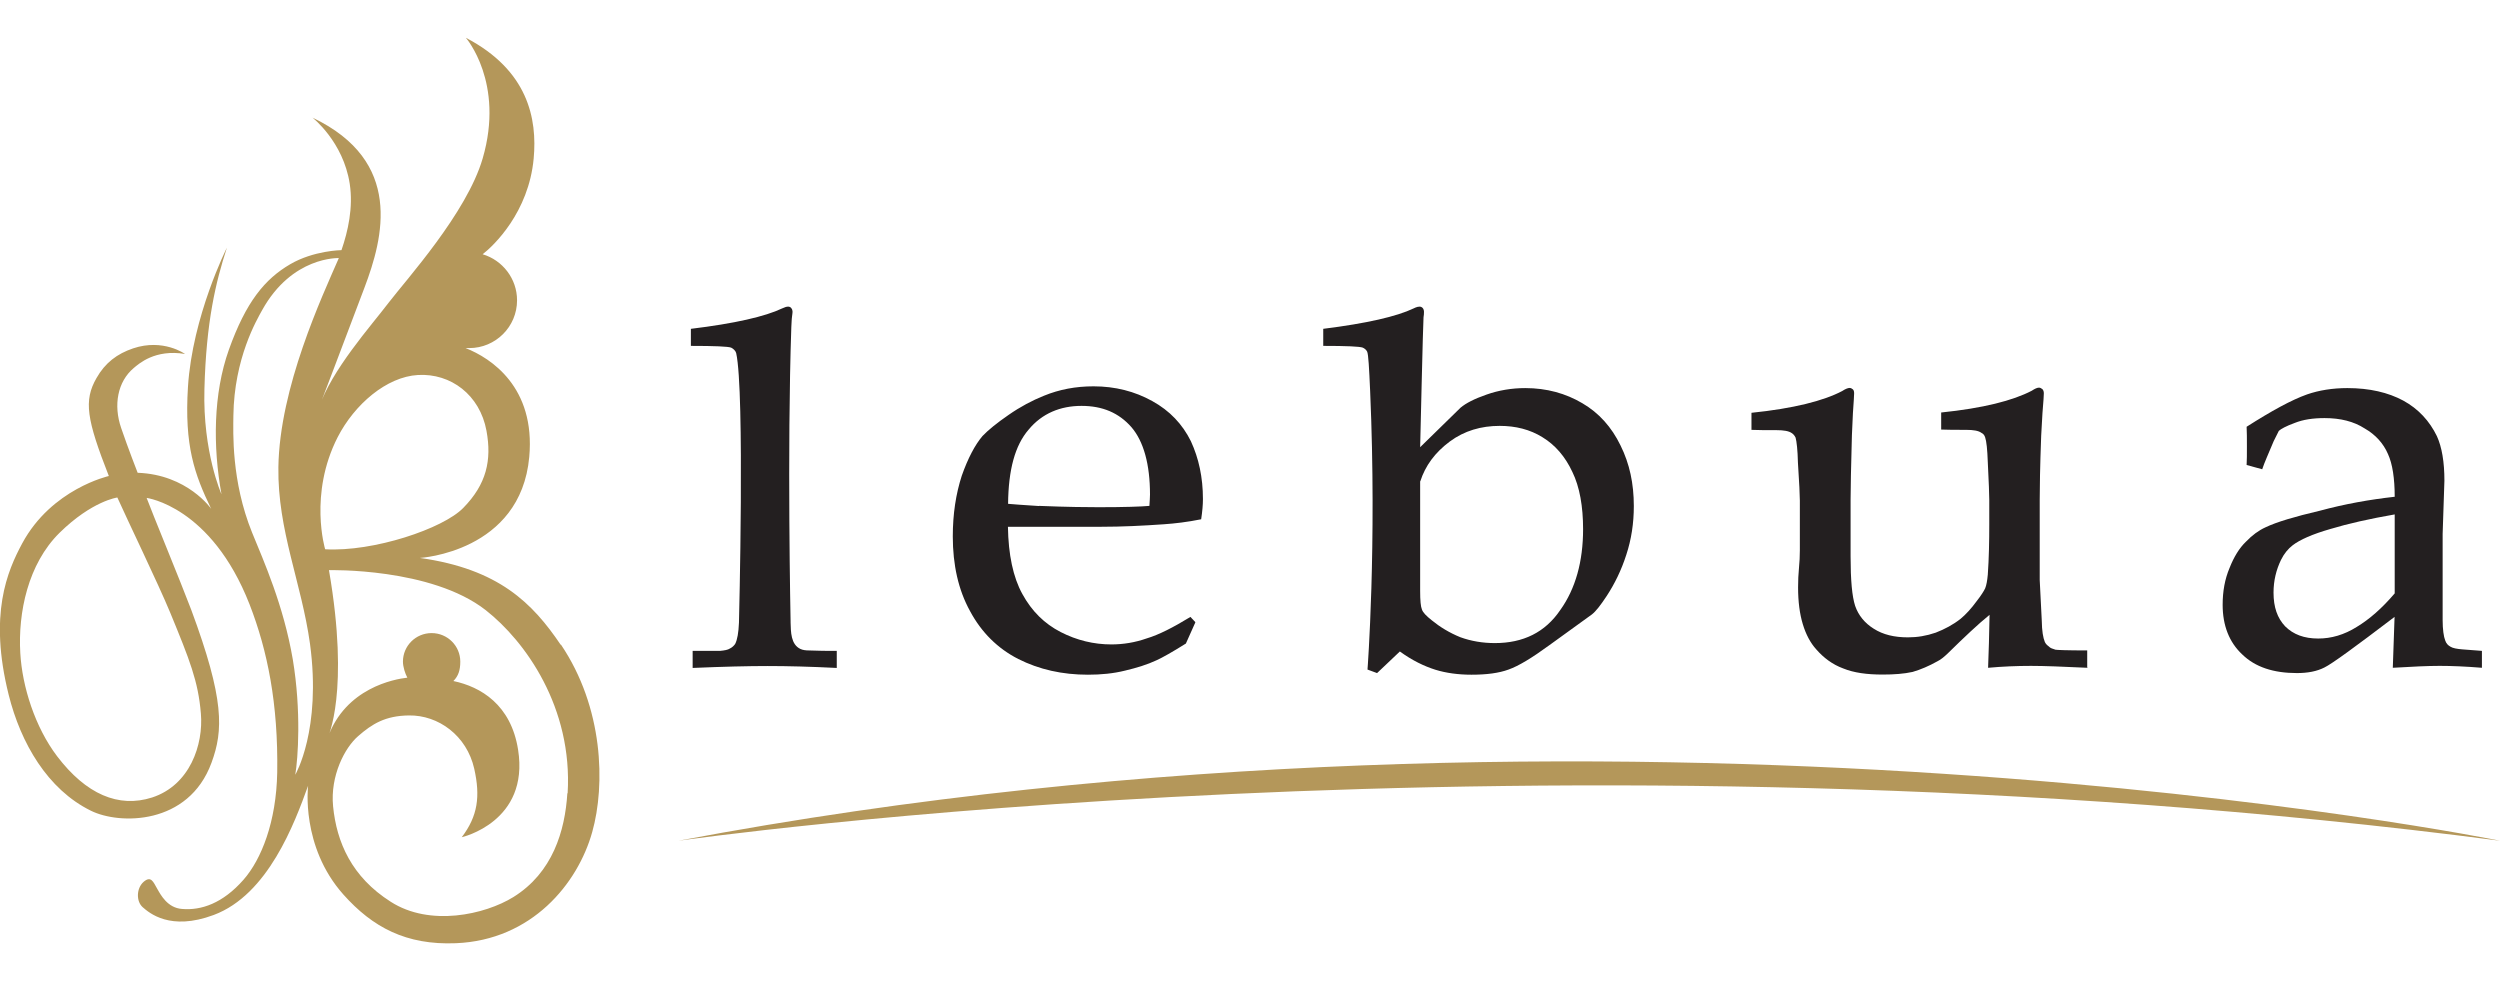 <?xml version="1.0" encoding="UTF-8"?>
<svg id="Layer_1" xmlns="http://www.w3.org/2000/svg" version="1.1" viewBox="0 0 170 66.73">
  <!-- Generator: Adobe Illustrator 29.6.1, SVG Export Plug-In . SVG Version: 2.1.1 Build 9)  -->
  <defs>
    <style>
      .st0 {
        fill: #231f20;
      }

      .st1 {
        fill: #b4975a;
      }
    </style>
  </defs>
  <path class="st1" d="M46.14,57.17s58.87-8.47,123.86,0c0,0-59.64-12.14-123.86,0Z"/>
  <path class="st1" d="M38.58,53.94c-.16,2.57-1,5.4-3.67,7.06-1.94,1.2-5.68,2.03-8.34.32-2.66-1.69-3.68-4.05-3.92-6.49-.2-2.08.79-3.98,1.7-4.77.96-.84,1.85-1.39,3.46-1.41,1.99-.03,3.93,1.36,4.44,3.63.42,1.88.24,3.21-.85,4.65,0,0,4.61-1.04,3.83-5.95-.48-3.06-2.54-4.28-4.4-4.67.34-.34.47-.74.47-1.32,0-1.07-.87-1.94-1.95-1.94s-1.95.87-1.95,1.94c0,.35.15.82.3,1.09-.9.1-4.2.71-5.41,4.07,0,0,1.51-3.09.08-11.38,0,0,6.95-.18,10.66,2.72,2.7,2.12,5.92,6.62,5.57,12.45M22.96,29.73c1.15-2.24,3.33-4.11,5.46-4.23,2.23-.13,4.21,1.35,4.66,3.79.37,2.01,0,3.64-1.58,5.25-1.37,1.41-6.11,3-9.39,2.81,0,0-1.13-3.74.85-7.62M20.08,52.67c.18-1.06.42-4.29-.17-7.83-.63-3.68-1.97-6.67-2.77-8.63-1.42-3.51-1.28-6.84-1.27-7.94.05-3.92,1.6-6.53,1.95-7.17,2.04-3.69,5.22-3.55,5.22-3.55-1.14,2.62-4.03,8.79-4.11,14.22-.06,4.3,1.57,7.84,2.15,12.01.79,5.86-1,8.9-1,8.9M11.57,41.65c1.33,3.23,1.91,4.68,2.09,6.87.18,2.11-.74,4.87-3.32,5.71-2.28.73-4.49-.22-6.46-2.81-1.5-1.98-2.37-4.73-2.5-7.01-.16-2.75.52-6.06,2.67-8.18,2.21-2.17,3.93-2.4,3.93-2.4.66,1.48,2.76,5.82,3.59,7.82M38.13,43.85c-1.91-2.83-4.21-5.16-9.58-5.91,0,0,6.85-.39,7.44-6.87.43-4.74-2.6-6.72-4.33-7.4.08,0,.17,0,.25,0,1.79,0,3.25-1.45,3.25-3.25,0-1.47-.99-2.73-2.34-3.13.76-.59,3.13-2.85,3.47-6.51.25-2.71-.38-6-4.61-8.21,0,0,2.65,3.04,1.14,8.21-1.08,3.7-5.18,8.22-6.39,9.8-1.2,1.58-3.89,4.58-4.75,7.16,0,0,1.73-4.53,3.1-8.17,1.29-3.41,2.67-8.61-3.53-11.57,0,0,2.09,1.63,2.53,4.49.25,1.63-.12,3.24-.56,4.52,0,0-1.88.02-3.49.96-1.71,1-3,2.54-4.17,5.82-1.06,2.98-1.09,6.57-.5,9.82,0,0-1.28-2.87-1.16-7.15.12-4.6.77-7.28,1.53-9.62,0,0-2.35,4.66-2.65,9.48-.25,3.98.44,5.93,1.58,8.28,0,0-1.61-2.33-5-2.45,0,0-.66-1.69-1.12-3.04-.54-1.56-.25-3.16.86-4.09.34-.28,1.44-1.29,3.48-.95,0,0-1.48-1.07-3.53-.38-1.09.37-1.9.98-2.49,2.02-.88,1.53-.67,2.81.84,6.66,0,0-3.89.87-5.89,4.58-1.01,1.88-2.29,4.82-.92,10.3.82,3.28,2.64,6.43,5.59,7.88,1.93.96,6.64,1,8.2-3.26.81-2.2.89-4.3-1.38-10.41-.69-1.83-2.7-6.7-3.03-7.6,0,0,4.39.56,7,7.24,1.23,3.16,1.95,6.78,1.88,11.42-.06,3.37-1.08,5.92-2.29,7.3-1.42,1.62-2.89,2.1-4.18,1.99-.99-.07-1.45-.95-1.7-1.39-.26-.45-.41-.89-.92-.45-.5.45-.5,1.33-.06,1.72.44.38,1.86,1.64,4.83.53,3.7-1.38,5.5-6.24,6.42-8.79,0,0-.52,4.12,2.4,7.4,1.98,2.22,4.26,3.45,7.65,3.31,5.16-.21,8.29-4.05,9.27-7.56.9-3.2.77-8.46-2.13-12.75"/>
  <g>
    <path class="st0" d="M47.1,45.42c2.1-.09,3.79-.13,5.09-.13,1.36,0,2.93.04,4.71.13v-1.16c-.63,0-1.27,0-1.9-.03-.19,0-.4-.02-.57-.1-.66-.31-.65-1.17-.67-1.8,0-.03,0-.06,0-.09,0,0-.24-11.6.05-20l.02-.38c0-.12.02-.24.03-.35s.04-.25.03-.36c-.02-.16-.12-.3-.3-.3-.1,0-.23.04-.4.12-1.15.55-3.23,1.03-6.21,1.39v1.16c1.61,0,2.54.04,2.74.12.15.07.31.23.34.37.59,2.6.19,18.33.19,18.33-.03.68-.11,1.16-.26,1.45-.08.11-.19.23-.36.31-.13.09-.36.13-.67.16h-1.86v1.16Z"/>
    <path class="st0" d="M70.65,34.4c1.97.08,3.32.09,4.06.09,1.74,0,2.92-.04,3.45-.09.02-.34.04-.58.04-.77,0-2.05-.43-3.61-1.26-4.58-.86-.98-1.97-1.45-3.4-1.45s-2.68.51-3.59,1.61c-.93,1.07-1.38,2.74-1.4,5.05,0,0,1.32.11,2.1.15ZM81.28,42.33l-.64,1.43c-.91.57-1.58.95-2,1.14-.62.29-1.33.51-2.13.7-.8.2-1.64.28-2.53.28-1.74,0-3.31-.35-4.74-1.07-1.39-.71-2.5-1.8-3.28-3.26-.79-1.43-1.17-3.14-1.17-5.07,0-1.53.21-2.89.61-4.13.42-1.19.9-2.1,1.41-2.7.38-.4.98-.89,1.78-1.44.79-.55,1.6-.98,2.4-1.3,1.05-.43,2.16-.64,3.37-.64,1.47,0,2.8.34,3.99,1,1.2.66,2.06,1.58,2.63,2.73.54,1.17.82,2.47.82,3.94,0,.38-.04.84-.12,1.37-.94.19-1.8.29-2.54.34-1.43.1-2.84.17-4.26.17h-6.34c.03,1.89.35,3.43.98,4.57.64,1.17,1.5,2.02,2.61,2.59,1.09.56,2.25.84,3.44.84.81,0,1.61-.13,2.41-.41.81-.24,1.79-.74,2.97-1.46l.33.35Z"/>
    <path class="st0" d="M96.57,32.72v7.47c0,.64.04,1.07.12,1.25.06.2.29.44.67.74.55.45,1.2.85,1.94,1.15.74.27,1.53.4,2.35.4,1.93,0,3.42-.73,4.45-2.25,1.04-1.45,1.55-3.31,1.55-5.5,0-1.53-.23-2.87-.73-3.89-.49-1.05-1.17-1.83-2.02-2.35-.86-.54-1.85-.78-2.92-.78-1.26,0-2.4.33-3.39,1.06-1.01.75-1.67,1.65-2.01,2.71M93.17,26.6c-.07-1.6-.12-2.48-.2-2.68-.06-.13-.17-.22-.3-.28-.2-.08-1.11-.12-2.69-.12v-1.16c2.96-.37,5-.84,6.15-1.39.14-.07.37-.17.53-.09.24.12.17.48.14.69-.03.23-.23,8.84-.23,8.84l2.75-2.69c.36-.3.93-.6,1.77-.89.82-.29,1.71-.44,2.63-.44,1.45,0,2.75.36,3.88,1.03,1.13.66,1.99,1.62,2.6,2.88.61,1.23.9,2.58.9,4.11,0,1.18-.17,2.27-.51,3.31-.34,1.06-.79,1.97-1.33,2.8-.41.62-.73,1.04-1.01,1.26l-2.89,2.09c-1.19.87-2.1,1.42-2.78,1.66-.65.24-1.49.35-2.52.35-.88,0-1.72-.11-2.46-.34-.76-.24-1.57-.63-2.41-1.24l-1.55,1.47-.65-.24s.64-8.4.18-18.92Z"/>
    <path class="st0" d="M141.96,45.41c-1.69-.08-2.97-.13-3.85-.13-.97,0-1.93.04-2.92.13.04-1.08.08-2.24.1-3.6-.78.63-1.71,1.51-2.81,2.59-.26.25-.49.45-.74.57-.57.32-1.13.56-1.68.72-.58.13-1.27.18-2.04.18-1.07,0-1.96-.12-2.69-.42-.71-.26-1.33-.72-1.83-1.3-.39-.43-.7-1.01-.91-1.71-.21-.69-.32-1.52-.32-2.5,0-.46.02-.9.06-1.31.04-.42.06-.8.06-1.21v-3.38c0-.34-.04-1.2-.13-2.57-.02-.88-.09-1.46-.16-1.71-.06-.13-.15-.24-.26-.31-.2-.14-.54-.2-1.04-.2-.72,0-1.27,0-1.7-.02v-1.16c2.84-.29,4.9-.81,6.17-1.48.21-.14.39-.21.5-.21.09,0,.16.04.23.1.07.07.08.17.08.29,0,.1-.02.26-.02.4-.04.43-.08,1.22-.13,2.42-.06,2.18-.09,3.66-.09,4.39v3.85c0,1.61.1,2.73.31,3.37.22.64.65,1.17,1.26,1.55.64.41,1.41.59,2.33.59.64,0,1.25-.1,1.89-.32.62-.24,1.18-.54,1.69-.94.35-.29.73-.7,1.1-1.21.29-.37.48-.67.57-.86.09-.22.14-.52.18-.93.08-1.15.1-2.29.1-3.42v-1.68c0-.32-.03-1.17-.1-2.55-.03-.87-.09-1.43-.18-1.69-.05-.15-.12-.24-.26-.31-.19-.14-.53-.2-1.04-.2-.71,0-1.26,0-1.69-.02v-1.16c2.84-.29,4.88-.81,6.16-1.48.21-.14.37-.21.49-.21.08,0,.16.04.23.1.07.07.1.17.1.29,0,.1-.01.26-.02.4-.04.43-.1,1.25-.16,2.48-.08,2.15-.1,3.6-.1,4.35v5.46c.08,1.58.12,2.5.14,2.77.01.7.09,1.16.21,1.45.07.14.16.22.27.3.09.11.26.16.45.22.08.02.81.05,2.16.05v1.15Z"/>
    <path class="st0" d="M167.47,44.16c-.41-.03-.69-.09-.83-.18-.17-.09-.3-.22-.37-.44-.1-.25-.17-.75-.17-1.36v-5.88l.12-3.61c0-1.27-.17-2.28-.51-3.03-.5-1.03-1.26-1.86-2.29-2.42-1.02-.55-2.29-.85-3.8-.85-1.01,0-1.93.15-2.74.43-1.07.38-2.43,1.13-4.11,2.2.02.34.02.79.02,1.36,0,.51,0,.94-.02,1.24l1.06.29c.15-.46.43-1.07.78-1.91l.35-.7c.14-.13.48-.32,1.08-.54.57-.23,1.25-.33,2.03-.33,1.08,0,1.99.23,2.72.7.75.43,1.28,1.02,1.59,1.74.31.67.46,1.67.46,2.91-1.7.19-3.39.49-5.09.95-1.71.4-2.95.77-3.7,1.13-.46.21-.9.53-1.33.98-.44.42-.81,1.02-1.11,1.78-.32.76-.47,1.58-.47,2.51,0,1.41.45,2.55,1.33,3.37.88.86,2.12,1.27,3.72,1.27.74,0,1.36-.12,1.87-.38.5-.24,2.09-1.4,4.77-3.44l-.12,3.46c1.32-.08,2.39-.13,3.19-.13s1.77.04,2.87.13v-1.15l-1.3-.1ZM162.84,40.35c-.87,1.02-1.72,1.76-2.58,2.28-.86.54-1.73.79-2.62.79-.95,0-1.69-.27-2.25-.83-.53-.56-.79-1.3-.79-2.29,0-.81.18-1.55.51-2.23.21-.43.49-.76.79-.99.49-.38,1.35-.76,2.57-1.11,1.19-.36,2.65-.69,4.37-.99v5.37Z"/>
  </g>
</svg>